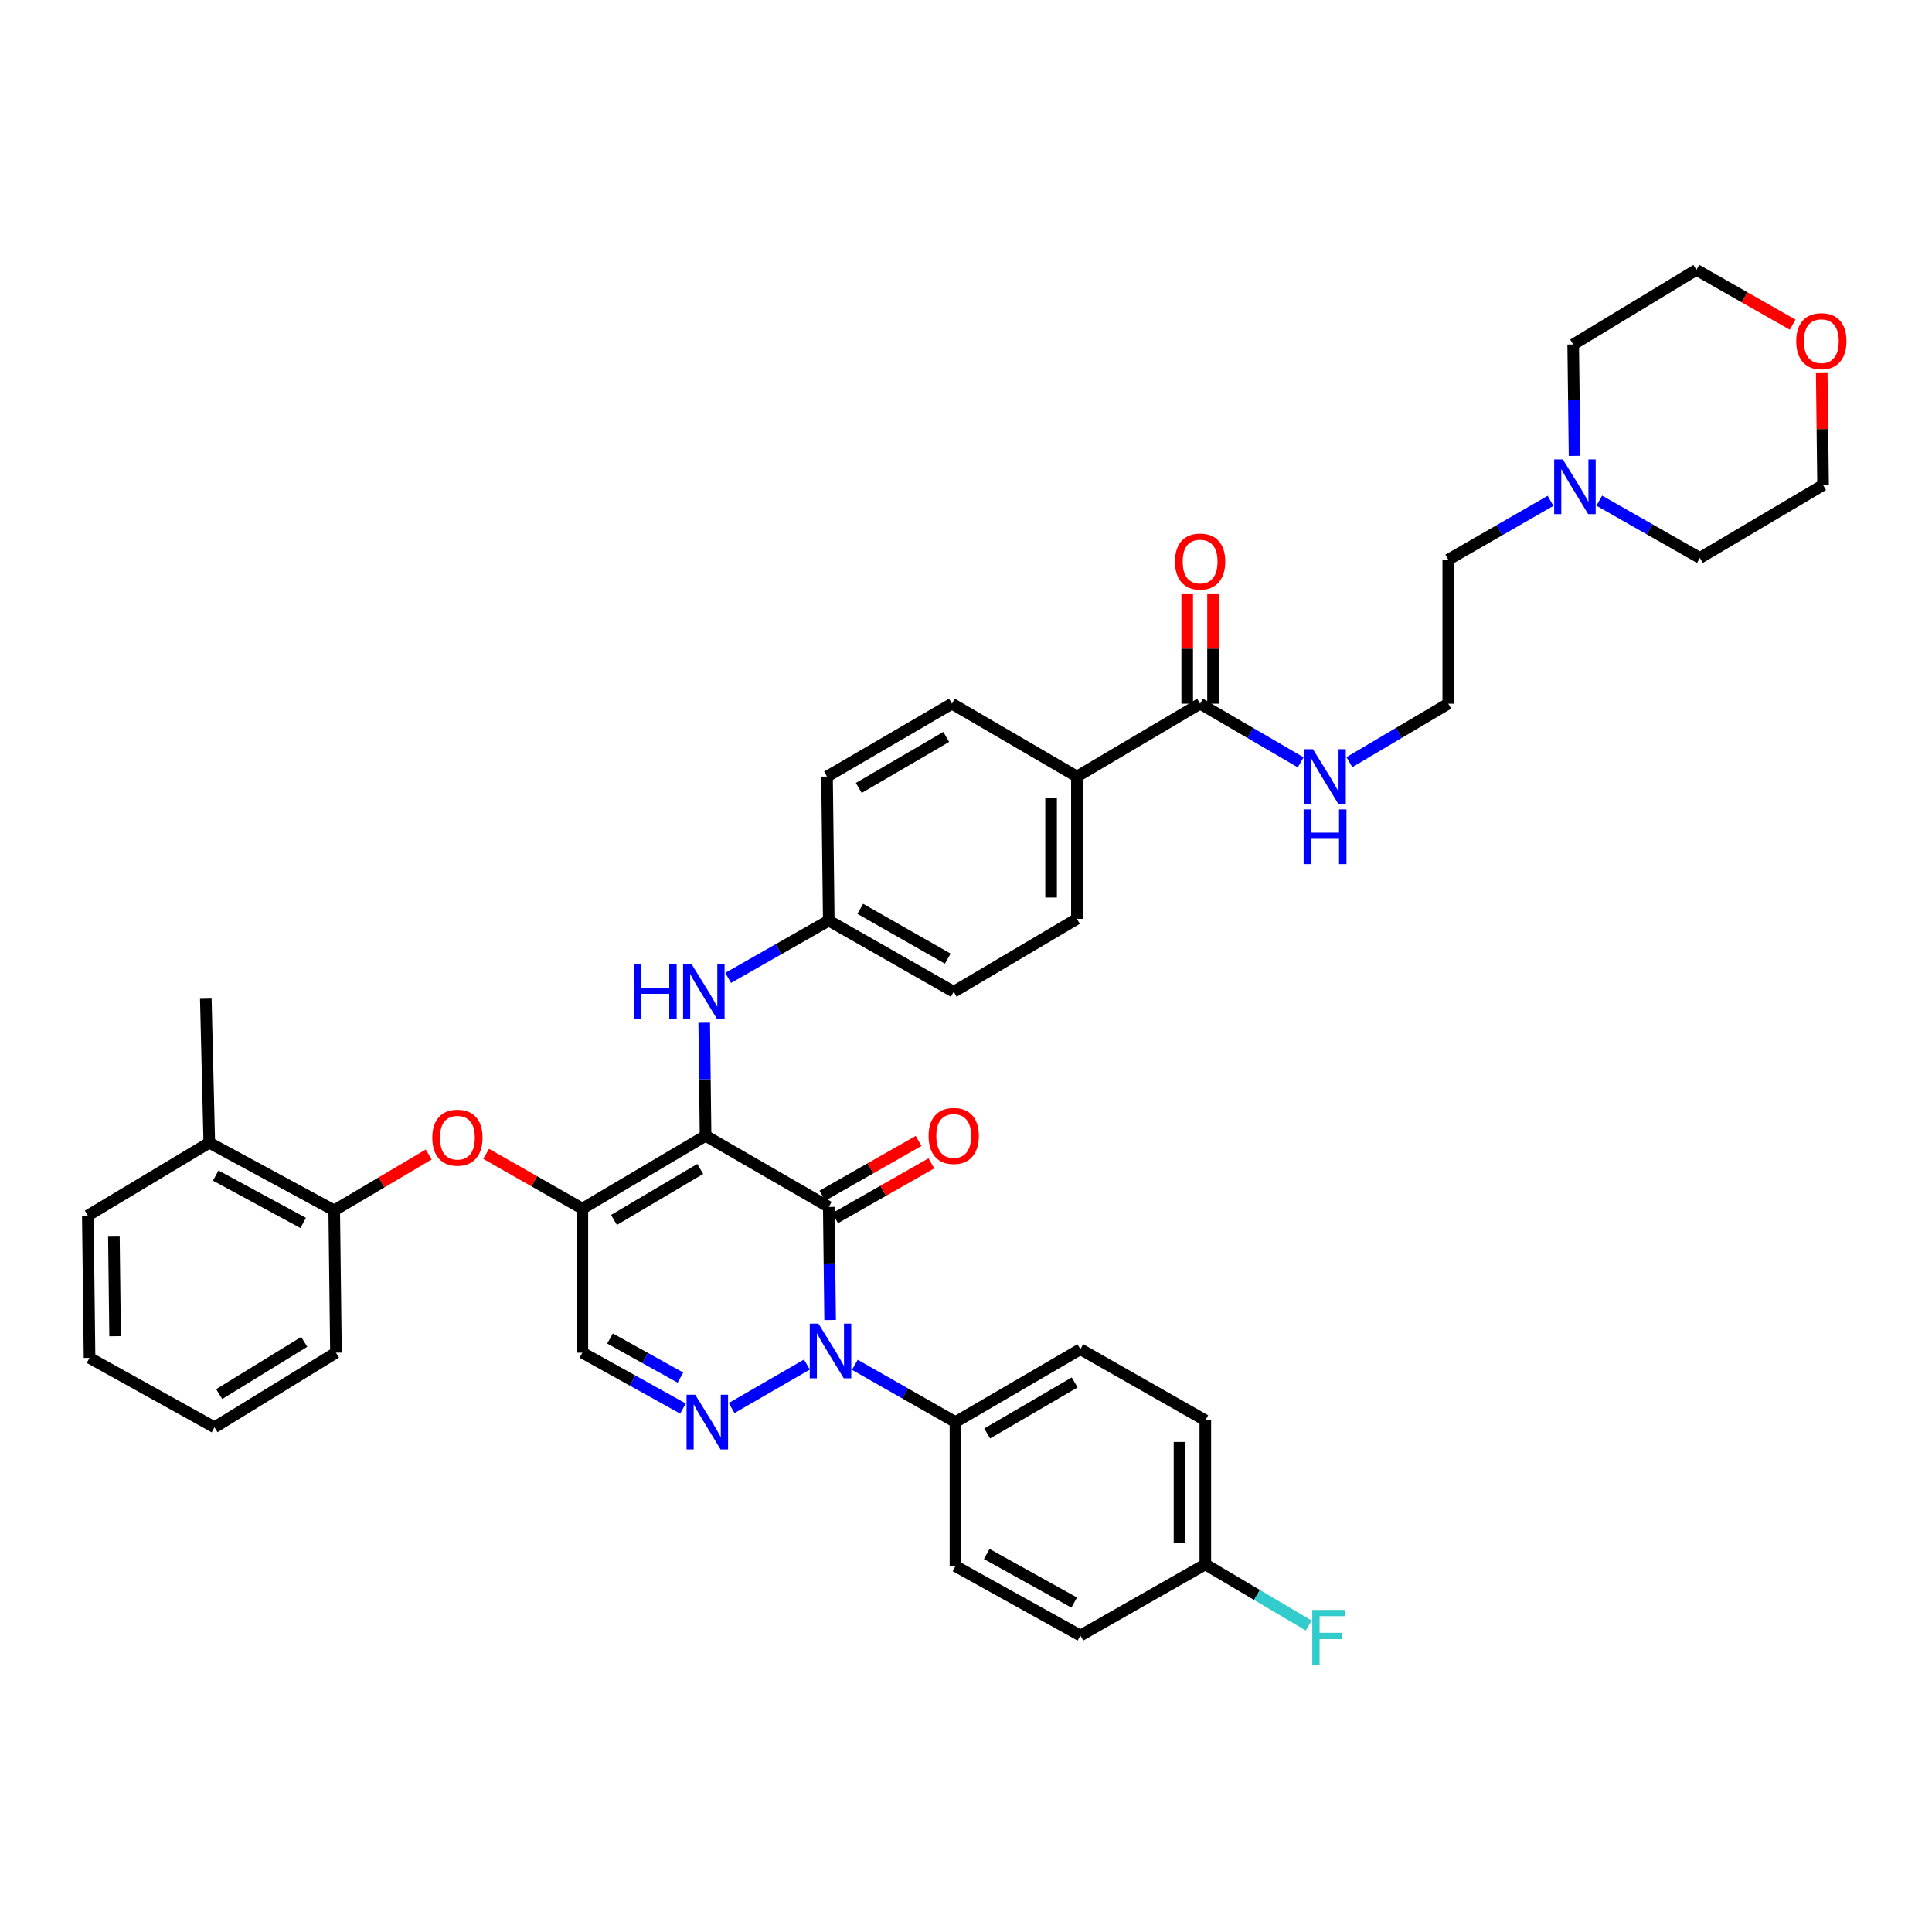 <?xml version='1.0' encoding='iso-8859-1'?>
<svg version='1.1' baseProfile='full'
              xmlns='http://www.w3.org/2000/svg'
                      xmlns:rdkit='http://www.rdkit.org/xml'
                      xmlns:xlink='http://www.w3.org/1999/xlink'
                  xml:space='preserve'
width='1000px' height='1000px' viewBox='0 0 1000 1000'>
<!-- END OF HEADER -->
<rect style='opacity:1.0;fill:#FFFFFF;stroke:none' width='1000' height='1000' x='0' y='0'> </rect>
<path class='bond-0' d='M 802.551,259.223 L 776.084,274.45' style='fill:none;fill-rule:evenodd;stroke:#0000FF;stroke-width:6px;stroke-linecap:butt;stroke-linejoin:miter;stroke-opacity:1' />
<path class='bond-0' d='M 776.084,274.45 L 749.616,289.677' style='fill:none;fill-rule:evenodd;stroke:#000000;stroke-width:6px;stroke-linecap:butt;stroke-linejoin:miter;stroke-opacity:1' />
<path class='bond-1' d='M 827.783,259.131 L 853.817,273.955' style='fill:none;fill-rule:evenodd;stroke:#0000FF;stroke-width:6px;stroke-linecap:butt;stroke-linejoin:miter;stroke-opacity:1' />
<path class='bond-1' d='M 853.817,273.955 L 879.851,288.779' style='fill:none;fill-rule:evenodd;stroke:#000000;stroke-width:6px;stroke-linecap:butt;stroke-linejoin:miter;stroke-opacity:1' />
<path class='bond-2' d='M 814.987,235.954 L 814.636,207.129' style='fill:none;fill-rule:evenodd;stroke:#0000FF;stroke-width:6px;stroke-linecap:butt;stroke-linejoin:miter;stroke-opacity:1' />
<path class='bond-2' d='M 814.636,207.129 L 814.284,178.303' style='fill:none;fill-rule:evenodd;stroke:#000000;stroke-width:6px;stroke-linecap:butt;stroke-linejoin:miter;stroke-opacity:1' />
<path class='bond-3' d='M 621.178,364.228 L 647.206,379.411' style='fill:none;fill-rule:evenodd;stroke:#000000;stroke-width:6px;stroke-linecap:butt;stroke-linejoin:miter;stroke-opacity:1' />
<path class='bond-3' d='M 647.206,379.411 L 673.235,394.593' style='fill:none;fill-rule:evenodd;stroke:#0000FF;stroke-width:6px;stroke-linecap:butt;stroke-linejoin:miter;stroke-opacity:1' />
<path class='bond-4' d='M 627.861,364.228 L 627.861,335.703' style='fill:none;fill-rule:evenodd;stroke:#000000;stroke-width:6px;stroke-linecap:butt;stroke-linejoin:miter;stroke-opacity:1' />
<path class='bond-4' d='M 627.861,335.703 L 627.861,307.177' style='fill:none;fill-rule:evenodd;stroke:#FF0000;stroke-width:6px;stroke-linecap:butt;stroke-linejoin:miter;stroke-opacity:1' />
<path class='bond-4' d='M 614.495,364.228 L 614.495,335.703' style='fill:none;fill-rule:evenodd;stroke:#000000;stroke-width:6px;stroke-linecap:butt;stroke-linejoin:miter;stroke-opacity:1' />
<path class='bond-4' d='M 614.495,335.703 L 614.495,307.177' style='fill:none;fill-rule:evenodd;stroke:#FF0000;stroke-width:6px;stroke-linecap:butt;stroke-linejoin:miter;stroke-opacity:1' />
<path class='bond-5' d='M 621.178,364.228 L 557.408,401.95' style='fill:none;fill-rule:evenodd;stroke:#000000;stroke-width:6px;stroke-linecap:butt;stroke-linejoin:miter;stroke-opacity:1' />
<path class='bond-6' d='M 698.438,394.501 L 724.027,379.365' style='fill:none;fill-rule:evenodd;stroke:#0000FF;stroke-width:6px;stroke-linecap:butt;stroke-linejoin:miter;stroke-opacity:1' />
<path class='bond-6' d='M 724.027,379.365 L 749.616,364.228' style='fill:none;fill-rule:evenodd;stroke:#000000;stroke-width:6px;stroke-linecap:butt;stroke-linejoin:miter;stroke-opacity:1' />
<path class='bond-7' d='M 927.869,168.045 L 902.961,153.864' style='fill:none;fill-rule:evenodd;stroke:#FF0000;stroke-width:6px;stroke-linecap:butt;stroke-linejoin:miter;stroke-opacity:1' />
<path class='bond-7' d='M 902.961,153.864 L 878.054,139.683' style='fill:none;fill-rule:evenodd;stroke:#000000;stroke-width:6px;stroke-linecap:butt;stroke-linejoin:miter;stroke-opacity:1' />
<path class='bond-8' d='M 942.928,193.13 L 943.274,222.094' style='fill:none;fill-rule:evenodd;stroke:#FF0000;stroke-width:6px;stroke-linecap:butt;stroke-linejoin:miter;stroke-opacity:1' />
<path class='bond-8' d='M 943.274,222.094 L 943.62,251.057' style='fill:none;fill-rule:evenodd;stroke:#000000;stroke-width:6px;stroke-linecap:butt;stroke-linejoin:miter;stroke-opacity:1' />
<path class='bond-9' d='M 301.432,625.596 L 301.432,700.148' style='fill:none;fill-rule:evenodd;stroke:#000000;stroke-width:6px;stroke-linecap:butt;stroke-linejoin:miter;stroke-opacity:1' />
<path class='bond-10' d='M 301.432,625.596 L 365.201,587.875' style='fill:none;fill-rule:evenodd;stroke:#000000;stroke-width:6px;stroke-linecap:butt;stroke-linejoin:miter;stroke-opacity:1' />
<path class='bond-10' d='M 317.802,631.442 L 362.44,605.037' style='fill:none;fill-rule:evenodd;stroke:#000000;stroke-width:6px;stroke-linecap:butt;stroke-linejoin:miter;stroke-opacity:1' />
<path class='bond-11' d='M 301.432,625.596 L 276.528,611.416' style='fill:none;fill-rule:evenodd;stroke:#000000;stroke-width:6px;stroke-linecap:butt;stroke-linejoin:miter;stroke-opacity:1' />
<path class='bond-11' d='M 276.528,611.416 L 251.624,597.235' style='fill:none;fill-rule:evenodd;stroke:#FF0000;stroke-width:6px;stroke-linecap:butt;stroke-linejoin:miter;stroke-opacity:1' />
<path class='bond-12' d='M 301.432,700.148 L 327.471,714.613' style='fill:none;fill-rule:evenodd;stroke:#000000;stroke-width:6px;stroke-linecap:butt;stroke-linejoin:miter;stroke-opacity:1' />
<path class='bond-12' d='M 327.471,714.613 L 353.51,729.078' style='fill:none;fill-rule:evenodd;stroke:#0000FF;stroke-width:6px;stroke-linecap:butt;stroke-linejoin:miter;stroke-opacity:1' />
<path class='bond-12' d='M 315.734,692.803 L 333.962,702.929' style='fill:none;fill-rule:evenodd;stroke:#000000;stroke-width:6px;stroke-linecap:butt;stroke-linejoin:miter;stroke-opacity:1' />
<path class='bond-12' d='M 333.962,702.929 L 352.189,713.055' style='fill:none;fill-rule:evenodd;stroke:#0000FF;stroke-width:6px;stroke-linecap:butt;stroke-linejoin:miter;stroke-opacity:1' />
<path class='bond-13' d='M 378.681,728.807 L 417.652,706.304' style='fill:none;fill-rule:evenodd;stroke:#0000FF;stroke-width:6px;stroke-linecap:butt;stroke-linejoin:miter;stroke-opacity:1' />
<path class='bond-14' d='M 442.47,706.424 L 468.504,721.248' style='fill:none;fill-rule:evenodd;stroke:#0000FF;stroke-width:6px;stroke-linecap:butt;stroke-linejoin:miter;stroke-opacity:1' />
<path class='bond-14' d='M 468.504,721.248 L 494.537,736.072' style='fill:none;fill-rule:evenodd;stroke:#000000;stroke-width:6px;stroke-linecap:butt;stroke-linejoin:miter;stroke-opacity:1' />
<path class='bond-15' d='M 429.676,683.225 L 429.323,653.962' style='fill:none;fill-rule:evenodd;stroke:#0000FF;stroke-width:6px;stroke-linecap:butt;stroke-linejoin:miter;stroke-opacity:1' />
<path class='bond-15' d='M 429.323,653.962 L 428.971,624.698' style='fill:none;fill-rule:evenodd;stroke:#000000;stroke-width:6px;stroke-linecap:butt;stroke-linejoin:miter;stroke-opacity:1' />
<path class='bond-16' d='M 428.971,624.698 L 365.201,587.875' style='fill:none;fill-rule:evenodd;stroke:#000000;stroke-width:6px;stroke-linecap:butt;stroke-linejoin:miter;stroke-opacity:1' />
<path class='bond-17' d='M 432.278,630.505 L 457.181,616.325' style='fill:none;fill-rule:evenodd;stroke:#000000;stroke-width:6px;stroke-linecap:butt;stroke-linejoin:miter;stroke-opacity:1' />
<path class='bond-17' d='M 457.181,616.325 L 482.085,602.144' style='fill:none;fill-rule:evenodd;stroke:#FF0000;stroke-width:6px;stroke-linecap:butt;stroke-linejoin:miter;stroke-opacity:1' />
<path class='bond-17' d='M 425.664,618.89 L 450.568,604.71' style='fill:none;fill-rule:evenodd;stroke:#000000;stroke-width:6px;stroke-linecap:butt;stroke-linejoin:miter;stroke-opacity:1' />
<path class='bond-17' d='M 450.568,604.71 L 475.472,590.529' style='fill:none;fill-rule:evenodd;stroke:#FF0000;stroke-width:6px;stroke-linecap:butt;stroke-linejoin:miter;stroke-opacity:1' />
<path class='bond-18' d='M 365.201,587.875 L 364.848,558.611' style='fill:none;fill-rule:evenodd;stroke:#000000;stroke-width:6px;stroke-linecap:butt;stroke-linejoin:miter;stroke-opacity:1' />
<path class='bond-18' d='M 364.848,558.611 L 364.496,529.348' style='fill:none;fill-rule:evenodd;stroke:#0000FF;stroke-width:6px;stroke-linecap:butt;stroke-linejoin:miter;stroke-opacity:1' />
<path class='bond-19' d='M 221.911,597.559 L 197.452,612.027' style='fill:none;fill-rule:evenodd;stroke:#FF0000;stroke-width:6px;stroke-linecap:butt;stroke-linejoin:miter;stroke-opacity:1' />
<path class='bond-19' d='M 197.452,612.027 L 172.994,626.495' style='fill:none;fill-rule:evenodd;stroke:#000000;stroke-width:6px;stroke-linecap:butt;stroke-linejoin:miter;stroke-opacity:1' />
<path class='bond-20' d='M 376.903,506.149 L 402.937,491.325' style='fill:none;fill-rule:evenodd;stroke:#0000FF;stroke-width:6px;stroke-linecap:butt;stroke-linejoin:miter;stroke-opacity:1' />
<path class='bond-20' d='M 402.937,491.325 L 428.971,476.501' style='fill:none;fill-rule:evenodd;stroke:#000000;stroke-width:6px;stroke-linecap:butt;stroke-linejoin:miter;stroke-opacity:1' />
<path class='bond-21' d='M 493.639,513.324 L 428.971,476.501' style='fill:none;fill-rule:evenodd;stroke:#000000;stroke-width:6px;stroke-linecap:butt;stroke-linejoin:miter;stroke-opacity:1' />
<path class='bond-21' d='M 490.552,496.185 L 445.285,470.41' style='fill:none;fill-rule:evenodd;stroke:#000000;stroke-width:6px;stroke-linecap:butt;stroke-linejoin:miter;stroke-opacity:1' />
<path class='bond-22' d='M 493.639,513.324 L 557.408,475.603' style='fill:none;fill-rule:evenodd;stroke:#000000;stroke-width:6px;stroke-linecap:butt;stroke-linejoin:miter;stroke-opacity:1' />
<path class='bond-23' d='M 428.971,476.501 L 428.072,401.95' style='fill:none;fill-rule:evenodd;stroke:#000000;stroke-width:6px;stroke-linecap:butt;stroke-linejoin:miter;stroke-opacity:1' />
<path class='bond-24' d='M 428.072,401.95 L 492.74,364.228' style='fill:none;fill-rule:evenodd;stroke:#000000;stroke-width:6px;stroke-linecap:butt;stroke-linejoin:miter;stroke-opacity:1' />
<path class='bond-24' d='M 444.507,407.837 L 489.775,381.432' style='fill:none;fill-rule:evenodd;stroke:#000000;stroke-width:6px;stroke-linecap:butt;stroke-linejoin:miter;stroke-opacity:1' />
<path class='bond-25' d='M 106.529,516.918 L 108.326,591.469' style='fill:none;fill-rule:evenodd;stroke:#000000;stroke-width:6px;stroke-linecap:butt;stroke-linejoin:miter;stroke-opacity:1' />
<path class='bond-26' d='M 108.326,591.469 L 172.994,626.495' style='fill:none;fill-rule:evenodd;stroke:#000000;stroke-width:6px;stroke-linecap:butt;stroke-linejoin:miter;stroke-opacity:1' />
<path class='bond-26' d='M 111.66,608.475 L 156.928,632.994' style='fill:none;fill-rule:evenodd;stroke:#000000;stroke-width:6px;stroke-linecap:butt;stroke-linejoin:miter;stroke-opacity:1' />
<path class='bond-27' d='M 108.326,591.469 L 45.455,629.19' style='fill:none;fill-rule:evenodd;stroke:#000000;stroke-width:6px;stroke-linecap:butt;stroke-linejoin:miter;stroke-opacity:1' />
<path class='bond-28' d='M 172.994,626.495 L 173.892,700.148' style='fill:none;fill-rule:evenodd;stroke:#000000;stroke-width:6px;stroke-linecap:butt;stroke-linejoin:miter;stroke-opacity:1' />
<path class='bond-29' d='M 494.537,736.072 L 559.205,698.351' style='fill:none;fill-rule:evenodd;stroke:#000000;stroke-width:6px;stroke-linecap:butt;stroke-linejoin:miter;stroke-opacity:1' />
<path class='bond-29' d='M 510.972,741.959 L 556.24,715.554' style='fill:none;fill-rule:evenodd;stroke:#000000;stroke-width:6px;stroke-linecap:butt;stroke-linejoin:miter;stroke-opacity:1' />
<path class='bond-30' d='M 494.537,736.072 L 494.537,810.623' style='fill:none;fill-rule:evenodd;stroke:#000000;stroke-width:6px;stroke-linecap:butt;stroke-linejoin:miter;stroke-opacity:1' />
<path class='bond-31' d='M 623.874,809.725 L 623.874,735.173' style='fill:none;fill-rule:evenodd;stroke:#000000;stroke-width:6px;stroke-linecap:butt;stroke-linejoin:miter;stroke-opacity:1' />
<path class='bond-31' d='M 610.508,798.542 L 610.508,746.356' style='fill:none;fill-rule:evenodd;stroke:#000000;stroke-width:6px;stroke-linecap:butt;stroke-linejoin:miter;stroke-opacity:1' />
<path class='bond-32' d='M 623.874,809.725 L 650.622,825.547' style='fill:none;fill-rule:evenodd;stroke:#000000;stroke-width:6px;stroke-linecap:butt;stroke-linejoin:miter;stroke-opacity:1' />
<path class='bond-32' d='M 650.622,825.547 L 677.371,841.37' style='fill:none;fill-rule:evenodd;stroke:#33CCCC;stroke-width:6px;stroke-linecap:butt;stroke-linejoin:miter;stroke-opacity:1' />
<path class='bond-33' d='M 623.874,809.725 L 559.205,846.547' style='fill:none;fill-rule:evenodd;stroke:#000000;stroke-width:6px;stroke-linecap:butt;stroke-linejoin:miter;stroke-opacity:1' />
<path class='bond-34' d='M 559.205,698.351 L 623.874,735.173' style='fill:none;fill-rule:evenodd;stroke:#000000;stroke-width:6px;stroke-linecap:butt;stroke-linejoin:miter;stroke-opacity:1' />
<path class='bond-35' d='M 494.537,810.623 L 559.205,846.547' style='fill:none;fill-rule:evenodd;stroke:#000000;stroke-width:6px;stroke-linecap:butt;stroke-linejoin:miter;stroke-opacity:1' />
<path class='bond-35' d='M 510.728,804.328 L 555.996,829.475' style='fill:none;fill-rule:evenodd;stroke:#000000;stroke-width:6px;stroke-linecap:butt;stroke-linejoin:miter;stroke-opacity:1' />
<path class='bond-36' d='M 45.455,629.19 L 46.346,702.836' style='fill:none;fill-rule:evenodd;stroke:#000000;stroke-width:6px;stroke-linecap:butt;stroke-linejoin:miter;stroke-opacity:1' />
<path class='bond-36' d='M 58.953,640.075 L 59.577,691.627' style='fill:none;fill-rule:evenodd;stroke:#000000;stroke-width:6px;stroke-linecap:butt;stroke-linejoin:miter;stroke-opacity:1' />
<path class='bond-37' d='M 173.892,700.148 L 111.021,738.767' style='fill:none;fill-rule:evenodd;stroke:#000000;stroke-width:6px;stroke-linecap:butt;stroke-linejoin:miter;stroke-opacity:1' />
<path class='bond-37' d='M 157.466,694.552 L 113.456,721.586' style='fill:none;fill-rule:evenodd;stroke:#000000;stroke-width:6px;stroke-linecap:butt;stroke-linejoin:miter;stroke-opacity:1' />
<path class='bond-38' d='M 46.346,702.836 L 111.021,738.767' style='fill:none;fill-rule:evenodd;stroke:#000000;stroke-width:6px;stroke-linecap:butt;stroke-linejoin:miter;stroke-opacity:1' />
<path class='bond-39' d='M 492.74,364.228 L 557.408,401.95' style='fill:none;fill-rule:evenodd;stroke:#000000;stroke-width:6px;stroke-linecap:butt;stroke-linejoin:miter;stroke-opacity:1' />
<path class='bond-40' d='M 557.408,401.95 L 557.408,475.603' style='fill:none;fill-rule:evenodd;stroke:#000000;stroke-width:6px;stroke-linecap:butt;stroke-linejoin:miter;stroke-opacity:1' />
<path class='bond-40' d='M 544.043,412.998 L 544.043,464.555' style='fill:none;fill-rule:evenodd;stroke:#000000;stroke-width:6px;stroke-linecap:butt;stroke-linejoin:miter;stroke-opacity:1' />
<path class='bond-41' d='M 749.616,289.677 L 749.616,364.228' style='fill:none;fill-rule:evenodd;stroke:#000000;stroke-width:6px;stroke-linecap:butt;stroke-linejoin:miter;stroke-opacity:1' />
<path class='bond-42' d='M 879.851,288.779 L 943.62,251.057' style='fill:none;fill-rule:evenodd;stroke:#000000;stroke-width:6px;stroke-linecap:butt;stroke-linejoin:miter;stroke-opacity:1' />
<path class='bond-43' d='M 814.284,178.303 L 878.054,139.683' style='fill:none;fill-rule:evenodd;stroke:#000000;stroke-width:6px;stroke-linecap:butt;stroke-linejoin:miter;stroke-opacity:1' />
<path  class='atom-0' d='M 808.922 237.796
L 818.202 252.796
Q 819.122 254.276, 820.602 256.956
Q 822.082 259.636, 822.162 259.796
L 822.162 237.796
L 825.922 237.796
L 825.922 266.116
L 822.042 266.116
L 812.082 249.716
Q 810.922 247.796, 809.682 245.596
Q 808.482 243.396, 808.122 242.716
L 808.122 266.116
L 804.442 266.116
L 804.442 237.796
L 808.922 237.796
' fill='#0000FF'/>
<path  class='atom-2' d='M 679.586 387.79
L 688.866 402.79
Q 689.786 404.27, 691.266 406.95
Q 692.746 409.63, 692.826 409.79
L 692.826 387.79
L 696.586 387.79
L 696.586 416.11
L 692.706 416.11
L 682.746 399.71
Q 681.586 397.79, 680.346 395.59
Q 679.146 393.39, 678.786 392.71
L 678.786 416.11
L 675.106 416.11
L 675.106 387.79
L 679.586 387.79
' fill='#0000FF'/>
<path  class='atom-2' d='M 674.766 418.942
L 678.606 418.942
L 678.606 430.982
L 693.086 430.982
L 693.086 418.942
L 696.926 418.942
L 696.926 447.262
L 693.086 447.262
L 693.086 434.182
L 678.606 434.182
L 678.606 447.262
L 674.766 447.262
L 674.766 418.942
' fill='#0000FF'/>
<path  class='atom-3' d='M 608.178 290.656
Q 608.178 283.856, 611.538 280.056
Q 614.898 276.256, 621.178 276.256
Q 627.458 276.256, 630.818 280.056
Q 634.178 283.856, 634.178 290.656
Q 634.178 297.536, 630.778 301.456
Q 627.378 305.336, 621.178 305.336
Q 614.938 305.336, 611.538 301.456
Q 608.178 297.576, 608.178 290.656
M 621.178 302.136
Q 625.498 302.136, 627.818 299.256
Q 630.178 296.336, 630.178 290.656
Q 630.178 285.096, 627.818 282.296
Q 625.498 279.456, 621.178 279.456
Q 616.858 279.456, 614.498 282.256
Q 612.178 285.056, 612.178 290.656
Q 612.178 296.376, 614.498 299.256
Q 616.858 302.136, 621.178 302.136
' fill='#FF0000'/>
<path  class='atom-4' d='M 929.729 176.586
Q 929.729 169.786, 933.089 165.986
Q 936.449 162.186, 942.729 162.186
Q 949.009 162.186, 952.369 165.986
Q 955.729 169.786, 955.729 176.586
Q 955.729 183.466, 952.329 187.386
Q 948.929 191.266, 942.729 191.266
Q 936.489 191.266, 933.089 187.386
Q 929.729 183.506, 929.729 176.586
M 942.729 188.066
Q 947.049 188.066, 949.369 185.186
Q 951.729 182.266, 951.729 176.586
Q 951.729 171.026, 949.369 168.226
Q 947.049 165.386, 942.729 165.386
Q 938.409 165.386, 936.049 168.186
Q 933.729 170.986, 933.729 176.586
Q 933.729 182.306, 936.049 185.186
Q 938.409 188.066, 942.729 188.066
' fill='#FF0000'/>
<path  class='atom-7' d='M 359.84 721.912
L 369.12 736.912
Q 370.04 738.392, 371.52 741.072
Q 373 743.752, 373.08 743.912
L 373.08 721.912
L 376.84 721.912
L 376.84 750.232
L 372.96 750.232
L 363 733.832
Q 361.84 731.912, 360.6 729.712
Q 359.4 727.512, 359.04 726.832
L 359.04 750.232
L 355.36 750.232
L 355.36 721.912
L 359.84 721.912
' fill='#0000FF'/>
<path  class='atom-8' d='M 423.609 685.089
L 432.889 700.089
Q 433.809 701.569, 435.289 704.249
Q 436.769 706.929, 436.849 707.089
L 436.849 685.089
L 440.609 685.089
L 440.609 713.409
L 436.729 713.409
L 426.769 697.009
Q 425.609 695.089, 424.369 692.889
Q 423.169 690.689, 422.809 690.009
L 422.809 713.409
L 419.129 713.409
L 419.129 685.089
L 423.609 685.089
' fill='#0000FF'/>
<path  class='atom-11' d='M 223.763 588.854
Q 223.763 582.054, 227.123 578.254
Q 230.483 574.454, 236.763 574.454
Q 243.043 574.454, 246.403 578.254
Q 249.763 582.054, 249.763 588.854
Q 249.763 595.734, 246.363 599.654
Q 242.963 603.534, 236.763 603.534
Q 230.523 603.534, 227.123 599.654
Q 223.763 595.774, 223.763 588.854
M 236.763 600.334
Q 241.083 600.334, 243.403 597.454
Q 245.763 594.534, 245.763 588.854
Q 245.763 583.294, 243.403 580.494
Q 241.083 577.654, 236.763 577.654
Q 232.443 577.654, 230.083 580.454
Q 227.763 583.254, 227.763 588.854
Q 227.763 594.574, 230.083 597.454
Q 232.443 600.334, 236.763 600.334
' fill='#FF0000'/>
<path  class='atom-12' d='M 328.083 499.164
L 331.923 499.164
L 331.923 511.204
L 346.403 511.204
L 346.403 499.164
L 350.243 499.164
L 350.243 527.484
L 346.403 527.484
L 346.403 514.404
L 331.923 514.404
L 331.923 527.484
L 328.083 527.484
L 328.083 499.164
' fill='#0000FF'/>
<path  class='atom-12' d='M 358.043 499.164
L 367.323 514.164
Q 368.243 515.644, 369.723 518.324
Q 371.203 521.004, 371.283 521.164
L 371.283 499.164
L 375.043 499.164
L 375.043 527.484
L 371.163 527.484
L 361.203 511.084
Q 360.043 509.164, 358.803 506.964
Q 357.603 504.764, 357.243 504.084
L 357.243 527.484
L 353.563 527.484
L 353.563 499.164
L 358.043 499.164
' fill='#0000FF'/>
<path  class='atom-13' d='M 480.639 587.955
Q 480.639 581.155, 483.999 577.355
Q 487.359 573.555, 493.639 573.555
Q 499.919 573.555, 503.279 577.355
Q 506.639 581.155, 506.639 587.955
Q 506.639 594.835, 503.239 598.755
Q 499.839 602.635, 493.639 602.635
Q 487.399 602.635, 483.999 598.755
Q 480.639 594.875, 480.639 587.955
M 493.639 599.435
Q 497.959 599.435, 500.279 596.555
Q 502.639 593.635, 502.639 587.955
Q 502.639 582.395, 500.279 579.595
Q 497.959 576.755, 493.639 576.755
Q 489.319 576.755, 486.959 579.555
Q 484.639 582.355, 484.639 587.955
Q 484.639 593.675, 486.959 596.555
Q 489.319 599.435, 493.639 599.435
' fill='#FF0000'/>
<path  class='atom-22' d='M 679.223 833.286
L 696.063 833.286
L 696.063 836.526
L 683.023 836.526
L 683.023 845.126
L 694.623 845.126
L 694.623 848.406
L 683.023 848.406
L 683.023 861.606
L 679.223 861.606
L 679.223 833.286
' fill='#33CCCC'/>
</svg>
